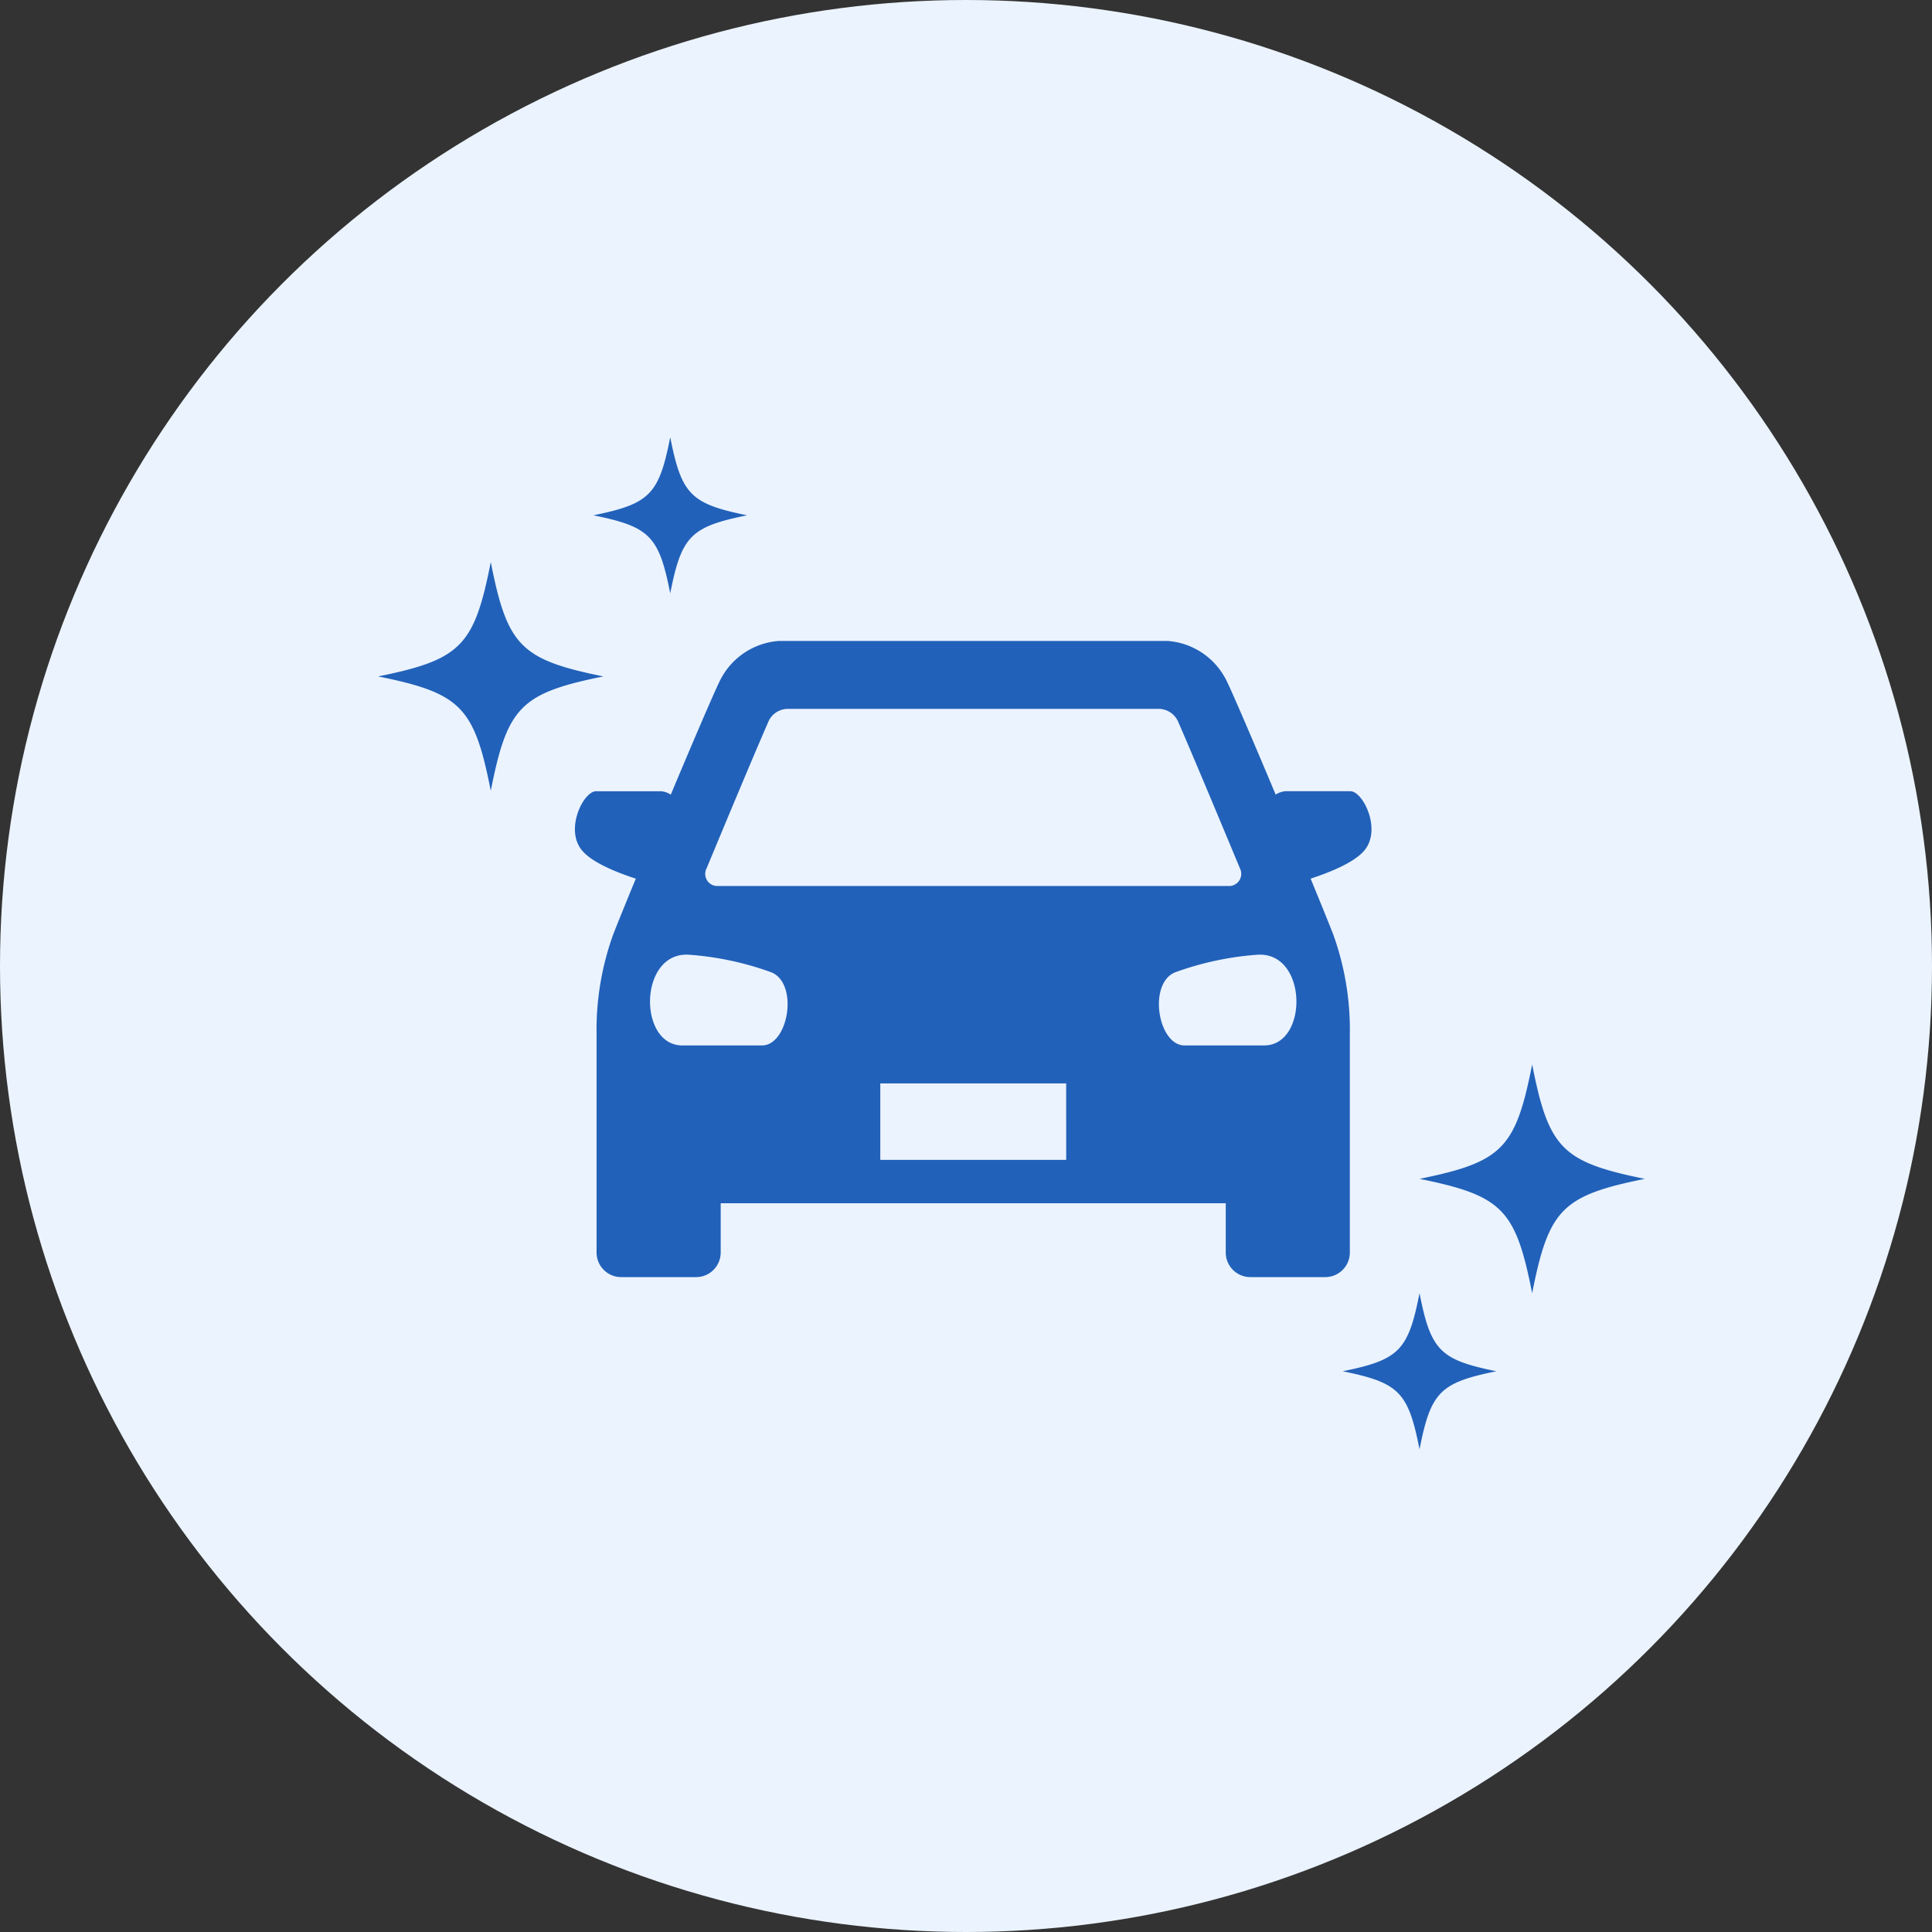 <svg xmlns="http://www.w3.org/2000/svg" xmlns:xlink="http://www.w3.org/1999/xlink" viewBox="0 0 170 170">
  <rect x="0" y="0" width="170" height="170" fill="#333333" stroke="none"/>
  <defs>
    <clipPath id="clip-path">
      <rect id="長方形_2283" data-name="長方形 2283" width="111.451" height="89.051" fill="none"/>
    </clipPath>
  </defs>
  <g id="strengths-icon-06" transform="translate(-714 -4467)">
    <circle id="楕円形_69" data-name="楕円形 69" cx="85" cy="85" r="85" transform="translate(714 4467)" fill="#ebf3fe"/>
    <g id="グループ_1289" data-name="グループ 1289" transform="translate(747.275 4505.475)" clip-path="url(#clip-path)">
      <path id="パス_949" data-name="パス 949" d="M98.392,82.184c-4.961,1.009-5.768,1.826-6.761,6.867-.99-5.041-1.8-5.859-6.761-6.867,4.965-1.007,5.771-1.826,6.761-6.867.994,5.041,1.8,5.86,6.761,6.867M18.937,6.867C23.9,5.859,24.707,5.041,25.7,0c.994,5.041,1.8,5.859,6.763,6.867-4.967,1.009-5.769,1.826-6.763,6.867-.992-5.041-1.8-5.859-6.761-6.867m92.513,58.387c-7.276,1.477-8.455,2.675-9.91,10.064-1.454-7.389-2.632-8.587-9.908-10.064,7.276-1.479,8.454-2.675,9.908-10.066,1.454,7.391,2.634,8.587,9.91,10.066M19.818,21.044c-7.274,1.477-8.455,2.675-9.908,10.064C8.455,23.719,7.276,22.52,0,21.044c7.276-1.477,8.455-2.675,9.91-10.062,1.453,7.387,2.634,8.585,9.908,10.062M70.125,47.082A26.81,26.81,0,0,1,77.4,45.531c4.4-.245,4.467,7.984.559,7.984h-7c-2.346,0-3.247-5.446-.832-6.433m-9.585,16.5H44.183V56.855H60.54ZM33.764,53.515h-7c-3.908,0-3.845-8.229.559-7.984A26.794,26.794,0,0,1,34.6,47.082c2.415.986,1.514,6.433-.832,6.433m-4.88-15.558c1.967-4.727,4.313-10.339,5.422-12.869A1.876,1.876,0,0,1,36,23.9H68.717a1.882,1.882,0,0,1,1.7,1.187c1.107,2.53,3.453,8.141,5.422,12.869a1.073,1.073,0,0,1-.866,1.529H29.748a1.07,1.07,0,0,1-.864-1.529M85.5,67.4h0V52.532a24.735,24.735,0,0,0-1.456-8.769c-.377-.97-1.105-2.76-1.995-4.926,1.655-.539,3.76-1.382,4.681-2.422,1.631-1.839-.065-5.27-1.185-5.27H79.854a1.786,1.786,0,0,0-.88.3c-2.025-4.828-3.955-9.332-4.393-10.159a6.288,6.288,0,0,0-5.106-3.362H35.246a6.291,6.291,0,0,0-5.106,3.362c-.438.827-2.366,5.331-4.393,10.161a1.79,1.79,0,0,0-.88-.3H19.173c-1.12,0-2.816,3.431-1.183,5.27.919,1.04,3.022,1.884,4.681,2.422-.892,2.166-1.618,3.956-1.995,4.926a24.738,24.738,0,0,0-1.458,8.769V60.9h0V71.731A2.167,2.167,0,0,0,21.382,73.9h6.592a2.166,2.166,0,0,0,2.166-2.166V67.4H74.581v4.335A2.166,2.166,0,0,0,76.747,73.9h6.59A2.166,2.166,0,0,0,85.5,71.731Z" transform="translate(0 0)" fill="#2161b9"/>
    </g>
  </g>
</svg>
